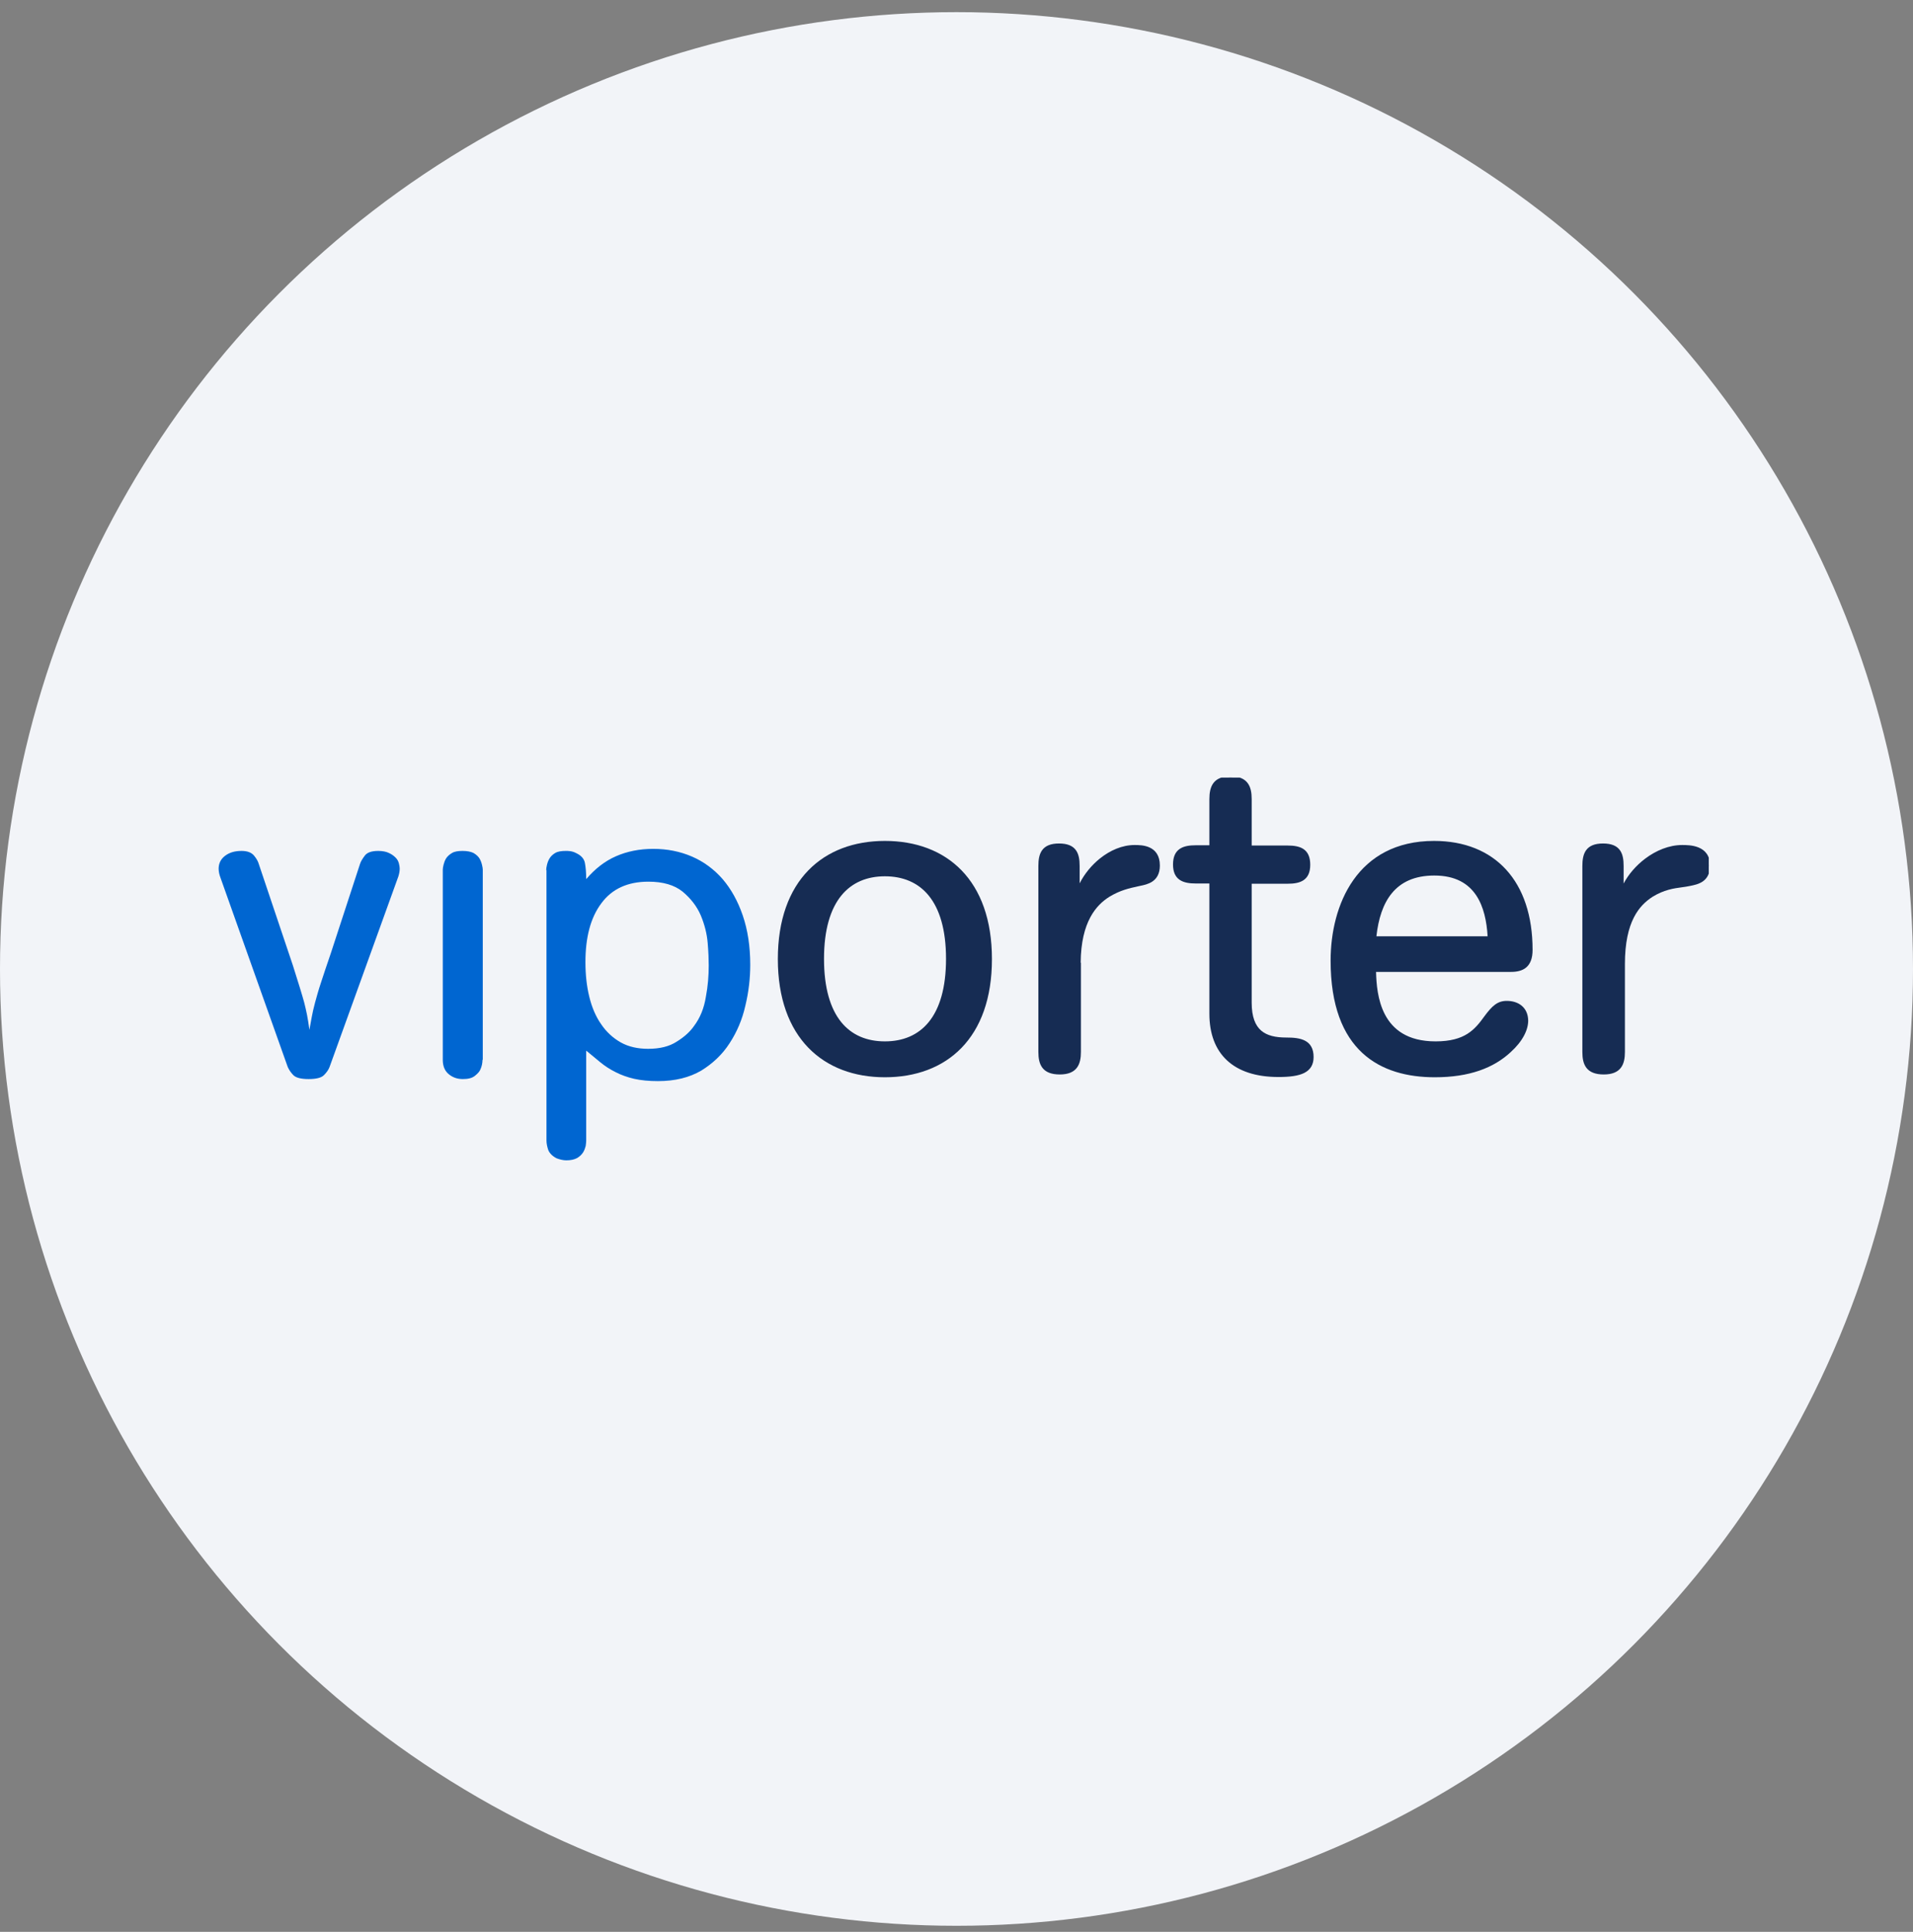 <svg width="105" height="106" viewBox="0 0 105 106" fill="none" xmlns="http://www.w3.org/2000/svg">
<rect x="0" y="0" width="105" height="106" fill="#808080" stroke="none"/>
<circle cx="52.5" cy="53.167" r="52.5" fill="#F2F4F8"/>
<g clip-path="url(#clip0_5535_768)">
<path d="M16.077 52.977C16.233 53.483 16.361 53.891 16.46 54.2C16.559 54.51 16.63 54.777 16.7 55.016C16.757 55.255 16.814 55.48 16.856 55.706C16.899 55.931 16.941 56.198 16.983 56.507C17.026 56.268 17.069 56.043 17.111 55.804C17.153 55.579 17.21 55.312 17.295 55.002C17.38 54.693 17.479 54.327 17.621 53.905C17.762 53.483 17.932 52.949 18.159 52.302L19.759 47.407C19.801 47.266 19.9 47.111 20.027 46.943C20.155 46.774 20.396 46.69 20.764 46.69C21.004 46.69 21.203 46.732 21.344 46.802C21.5 46.872 21.613 46.957 21.712 47.055C21.811 47.154 21.868 47.266 21.896 47.379C21.925 47.491 21.939 47.59 21.939 47.66C21.939 47.801 21.91 47.941 21.868 48.082L18.088 58.547C18.031 58.702 17.918 58.856 17.776 58.997C17.635 59.138 17.352 59.208 16.941 59.208C16.53 59.208 16.247 59.138 16.106 58.997C15.964 58.856 15.865 58.702 15.794 58.547L12.099 48.152C12.071 48.068 12.043 47.998 12.028 47.913C12.014 47.829 12 47.758 12 47.674C12 47.379 12.113 47.14 12.354 46.957C12.595 46.774 12.892 46.69 13.26 46.69C13.572 46.69 13.798 46.774 13.94 46.943C14.081 47.111 14.166 47.266 14.209 47.421L16.077 52.977Z" fill="#0066D1"/>
<path d="M26.483 58.153C26.483 58.336 26.441 58.519 26.37 58.673C26.328 58.786 26.229 58.898 26.073 59.025C25.917 59.152 25.705 59.208 25.407 59.208C25.082 59.208 24.827 59.109 24.615 58.927C24.402 58.744 24.303 58.477 24.303 58.153V47.716C24.303 47.66 24.317 47.562 24.346 47.449C24.374 47.337 24.416 47.21 24.487 47.097C24.558 46.985 24.671 46.886 24.813 46.802C24.954 46.718 25.153 46.69 25.393 46.69C25.648 46.69 25.846 46.732 25.988 46.802C26.13 46.886 26.243 46.985 26.314 47.097C26.384 47.21 26.427 47.337 26.455 47.449C26.483 47.562 26.498 47.66 26.498 47.716V58.153H26.483Z" fill="#0066D1"/>
<path d="M29.98 47.744C29.98 47.66 29.995 47.562 30.023 47.449C30.051 47.336 30.094 47.21 30.165 47.097C30.235 46.985 30.334 46.886 30.476 46.802C30.618 46.718 30.816 46.689 31.071 46.689C31.113 46.689 31.198 46.689 31.297 46.703C31.396 46.718 31.509 46.746 31.637 46.816C31.906 46.943 32.062 47.126 32.104 47.35C32.147 47.576 32.175 47.871 32.175 48.237C32.656 47.674 33.194 47.252 33.803 46.985C34.412 46.718 35.091 46.577 35.856 46.577C36.62 46.577 37.328 46.718 37.98 46.999C38.631 47.28 39.197 47.702 39.664 48.237C40.132 48.785 40.5 49.446 40.769 50.234C41.038 51.022 41.179 51.922 41.179 52.935C41.179 53.68 41.094 54.425 40.91 55.185C40.74 55.945 40.443 56.634 40.047 57.239C39.65 57.858 39.126 58.35 38.489 58.744C37.838 59.123 37.059 59.32 36.111 59.32C35.615 59.32 35.191 59.278 34.808 59.194C34.44 59.109 34.086 58.983 33.789 58.828C33.477 58.673 33.194 58.49 32.939 58.279C32.685 58.069 32.43 57.858 32.175 57.647V62.584C32.175 62.668 32.161 62.767 32.147 62.879C32.118 62.992 32.076 63.118 32.005 63.231C31.934 63.343 31.821 63.456 31.679 63.54C31.524 63.624 31.326 63.667 31.085 63.667C30.915 63.667 30.731 63.624 30.547 63.554C30.306 63.428 30.165 63.273 30.094 63.104C30.037 62.935 29.995 62.752 29.995 62.584V47.744H29.98ZM38.9 52.977C38.9 52.667 38.886 52.245 38.843 51.739C38.801 51.233 38.673 50.726 38.461 50.22C38.249 49.728 37.909 49.292 37.47 48.926C37.017 48.56 36.394 48.377 35.587 48.377C34.454 48.377 33.591 48.771 33.01 49.559C32.416 50.346 32.133 51.43 32.133 52.794C32.133 53.483 32.203 54.116 32.345 54.693C32.486 55.27 32.699 55.776 32.996 56.198C33.279 56.62 33.647 56.957 34.072 57.197C34.497 57.436 35.007 57.548 35.573 57.548C36.21 57.548 36.734 57.422 37.144 57.154C37.555 56.901 37.88 56.606 38.093 56.296C38.433 55.846 38.645 55.312 38.744 54.693C38.857 54.102 38.9 53.525 38.9 52.977Z" fill="#0066D1"/>
<path d="M48.57 46.211C45.228 46.211 42.765 48.335 42.765 52.625C42.765 56.915 45.242 59.039 48.57 59.039C51.911 59.039 54.374 56.929 54.374 52.625C54.374 48.321 51.911 46.211 48.57 46.211ZM48.57 57.211C46.573 57.211 45.157 55.846 45.157 52.611C45.157 49.376 46.587 48.012 48.57 48.012C50.566 48.012 51.996 49.376 51.996 52.611C51.996 55.846 50.566 57.211 48.57 57.211Z" fill="#162C53"/>
<path fill-rule="evenodd" clip-rule="evenodd" d="M44.363 47.761C45.413 46.677 46.884 46.141 48.57 46.141C50.255 46.141 51.726 46.673 52.776 47.755C53.825 48.837 54.445 50.46 54.445 52.625C54.445 54.79 53.825 56.413 52.776 57.495C51.726 58.577 50.255 59.109 48.57 59.109C46.891 59.109 45.42 58.573 44.369 57.49C43.318 56.406 42.694 54.783 42.694 52.625C42.694 50.467 43.314 48.844 44.363 47.761ZM44.465 47.858C43.447 48.909 42.836 50.493 42.836 52.625C42.836 54.757 43.451 56.341 44.471 57.392C45.49 58.443 46.921 58.969 48.57 58.969C50.225 58.969 51.656 58.446 52.674 57.397C53.692 56.348 54.303 54.764 54.303 52.625C54.303 50.486 53.692 48.902 52.674 47.853C51.656 46.804 50.225 46.282 48.57 46.282C46.914 46.282 45.483 46.807 44.465 47.858ZM46.175 49.142C45.584 49.871 45.228 51.002 45.228 52.611C45.228 54.22 45.581 55.352 46.17 56.08C46.758 56.806 47.589 57.14 48.57 57.14C49.55 57.14 50.385 56.806 50.976 56.08C51.569 55.351 51.925 54.22 51.925 52.611C51.925 51.002 51.569 49.871 50.976 49.142C50.385 48.416 49.55 48.082 48.57 48.082C47.596 48.082 46.765 48.416 46.175 49.142ZM46.065 49.054C46.686 48.289 47.561 47.941 48.57 47.941C49.585 47.941 50.464 48.289 51.086 49.054C51.707 49.816 52.066 50.984 52.066 52.611C52.066 54.238 51.707 55.406 51.086 56.168C50.464 56.933 49.585 57.281 48.57 57.281C47.554 57.281 46.679 56.933 46.06 56.168C45.443 55.405 45.087 54.237 45.087 52.611C45.087 50.984 45.446 49.817 46.065 49.054Z" fill="#162C53"/>
<path d="M59.245 52.892C59.245 50.529 60.136 49.601 60.844 49.151C61.496 48.757 62.019 48.659 62.529 48.546C62.94 48.462 63.591 48.349 63.591 47.491C63.591 46.436 62.657 46.436 62.274 46.436C60.958 46.436 59.669 47.575 59.188 48.799V47.519C59.188 46.844 59.018 46.352 58.126 46.352C57.234 46.352 57.064 46.858 57.064 47.519V57.717C57.064 58.392 57.262 58.884 58.169 58.884C59.06 58.884 59.259 58.378 59.259 57.717V52.892H59.245Z" fill="#162C53"/>
<path fill-rule="evenodd" clip-rule="evenodd" d="M57.203 46.646C57.375 46.413 57.666 46.282 58.126 46.282C58.585 46.282 58.876 46.409 59.048 46.641C59.217 46.867 59.259 47.179 59.259 47.519V48.469C59.518 47.957 59.909 47.476 60.373 47.104C60.929 46.659 61.596 46.366 62.274 46.366L62.278 46.366C62.468 46.366 62.81 46.366 63.106 46.505C63.257 46.575 63.397 46.682 63.499 46.844C63.601 47.006 63.662 47.217 63.662 47.491C63.662 47.941 63.489 48.207 63.254 48.367C63.038 48.514 62.774 48.568 62.575 48.608C62.565 48.611 62.554 48.613 62.544 48.615C62.514 48.621 62.483 48.628 62.453 48.635C61.972 48.74 61.483 48.847 60.882 49.211C60.536 49.431 60.146 49.767 59.842 50.337C59.543 50.897 59.324 51.687 59.316 52.822H59.329V57.717C59.329 58.051 59.28 58.363 59.104 58.591C58.925 58.824 58.628 58.955 58.169 58.955C57.703 58.955 57.402 58.828 57.221 58.597C57.043 58.37 56.993 58.058 56.993 57.717V47.519C56.993 47.186 57.035 46.874 57.203 46.646ZM59.188 52.963H59.174V52.892C59.174 51.702 59.398 50.867 59.716 50.271C60.035 49.675 60.444 49.322 60.806 49.092L60.807 49.091C61.43 48.715 61.939 48.603 62.421 48.498C62.452 48.491 62.483 48.484 62.514 48.477L62.515 48.477C62.523 48.475 62.532 48.474 62.541 48.472C62.744 48.43 62.982 48.382 63.174 48.251C63.367 48.119 63.52 47.899 63.52 47.491C63.52 47.238 63.464 47.054 63.379 46.919C63.294 46.784 63.176 46.693 63.046 46.632C62.781 46.508 62.467 46.507 62.274 46.507C61.636 46.507 61 46.783 60.462 47.214C59.924 47.644 59.49 48.225 59.254 48.825L59.117 49.172V47.519C59.117 47.184 59.074 46.912 58.934 46.724C58.799 46.541 58.559 46.422 58.126 46.422C57.694 46.422 57.454 46.544 57.318 46.729C57.178 46.919 57.135 47.191 57.135 47.519V57.717C57.135 58.051 57.185 58.322 57.332 58.511C57.477 58.695 57.728 58.814 58.169 58.814C58.601 58.814 58.849 58.692 58.992 58.506C59.138 58.316 59.188 58.043 59.188 57.717V52.963Z" fill="#162C53"/>
<path d="M65.63 48.405C64.964 48.405 64.455 48.237 64.455 47.435C64.455 46.619 64.964 46.45 65.63 46.45H66.451V43.848C66.451 43.173 66.649 42.667 67.541 42.667C68.433 42.667 68.631 43.173 68.631 43.848V46.464H70.67C71.349 46.464 71.845 46.633 71.845 47.449C71.845 48.251 71.349 48.419 70.67 48.419H68.631V55.016C68.631 56.606 69.438 56.999 70.599 56.999C71.364 56.999 72.029 57.112 72.029 57.998C72.029 58.786 71.392 59.025 70.174 59.025C67.725 59.025 66.451 57.773 66.451 55.621V48.405H65.63Z" fill="#162C53"/>
<path fill-rule="evenodd" clip-rule="evenodd" d="M66.718 43.047C66.571 43.239 66.522 43.514 66.522 43.848V46.521H65.63C65.3 46.521 65.025 46.563 64.833 46.695C64.647 46.822 64.525 47.043 64.525 47.435C64.525 47.82 64.647 48.037 64.832 48.163C65.025 48.292 65.3 48.335 65.63 48.335H66.522V55.621C66.522 56.683 66.836 57.514 67.442 58.079C68.05 58.645 68.961 58.955 70.174 58.955C70.782 58.955 71.231 58.894 71.526 58.744C71.672 58.67 71.779 58.575 71.849 58.455C71.92 58.335 71.958 58.186 71.958 57.998C71.958 57.785 71.918 57.624 71.851 57.502C71.784 57.38 71.688 57.292 71.567 57.229C71.323 57.099 70.982 57.07 70.599 57.07C70.013 57.07 69.5 56.971 69.133 56.657C68.765 56.342 68.56 55.822 68.56 55.016V48.349H70.67C71.007 48.349 71.282 48.306 71.472 48.177C71.656 48.051 71.774 47.834 71.774 47.449C71.774 47.056 71.656 46.836 71.472 46.709C71.282 46.577 71.007 46.535 70.67 46.535H68.56V43.848C68.56 43.514 68.511 43.239 68.364 43.047C68.221 42.859 67.973 42.737 67.541 42.737C67.109 42.737 66.861 42.859 66.718 43.047ZM66.605 42.962C66.784 42.727 67.081 42.596 67.541 42.596C68.001 42.596 68.298 42.727 68.477 42.962C68.653 43.192 68.702 43.507 68.702 43.848V46.394H70.67C71.012 46.394 71.325 46.436 71.553 46.593C71.786 46.754 71.916 47.026 71.916 47.449C71.916 47.865 71.786 48.133 71.552 48.293C71.325 48.448 71.012 48.49 70.67 48.49H68.702V55.016C68.702 55.8 68.901 56.272 69.226 56.551C69.553 56.831 70.024 56.929 70.599 56.929C70.981 56.929 71.355 56.956 71.634 57.105C71.776 57.18 71.894 57.286 71.975 57.435C72.057 57.583 72.1 57.768 72.1 57.998C72.1 58.205 72.058 58.38 71.972 58.526C71.885 58.673 71.756 58.785 71.591 58.87C71.263 59.036 70.784 59.095 70.174 59.095C68.938 59.095 67.988 58.779 67.346 58.181C66.703 57.583 66.38 56.711 66.38 55.621V48.476H65.63C65.294 48.476 64.982 48.434 64.753 48.279C64.517 48.12 64.384 47.852 64.384 47.435C64.384 47.011 64.517 46.74 64.752 46.579C64.982 46.422 65.294 46.38 65.63 46.38H66.38V43.848C66.38 43.507 66.43 43.192 66.605 42.962Z" fill="#162C53"/>
<path fill-rule="evenodd" clip-rule="evenodd" d="M74.284 48.286C75.177 47.021 76.6 46.141 78.711 46.141C80.377 46.141 81.732 46.692 82.67 47.72C83.607 48.747 84.12 50.243 84.12 52.119C84.12 52.588 83.992 52.896 83.769 53.085C83.548 53.271 83.248 53.328 82.93 53.328H75.528C75.544 53.955 75.606 54.886 76.02 55.671C76.235 56.077 76.543 56.444 76.989 56.709C77.434 56.974 78.021 57.14 78.796 57.14C79.615 57.14 80.153 56.974 80.551 56.721C80.951 56.467 81.217 56.121 81.486 55.749L81.486 55.748C81.692 55.473 81.867 55.265 82.055 55.127C82.246 54.986 82.448 54.918 82.704 54.918C82.999 54.918 83.288 54.995 83.508 55.171C83.729 55.349 83.872 55.622 83.879 55.999L83.879 56.001C83.879 56.506 83.582 57.128 82.922 57.726C81.986 58.599 80.65 59.109 78.754 59.109C77.272 59.109 75.839 58.759 74.777 57.777C73.714 56.794 73.034 55.191 73.034 52.709C73.034 51.188 73.394 49.548 74.284 48.286ZM74.4 48.367C73.531 49.598 73.176 51.207 73.176 52.709C73.176 55.166 73.848 56.726 74.873 57.674C75.9 58.623 77.291 58.969 78.754 58.969C80.624 58.969 81.921 58.466 82.825 57.623L82.826 57.623C83.468 57.04 83.737 56.453 83.737 56.002C83.731 55.662 83.604 55.429 83.419 55.28C83.231 55.13 82.976 55.059 82.704 55.059C82.478 55.059 82.305 55.117 82.139 55.24C81.97 55.365 81.805 55.558 81.6 55.831C81.331 56.204 81.052 56.569 80.627 56.839C80.201 57.11 79.635 57.281 78.796 57.281C78 57.281 77.387 57.11 76.916 56.829C76.445 56.549 76.12 56.162 75.895 55.736C75.448 54.889 75.398 53.886 75.384 53.26L75.383 53.188H82.93C83.236 53.188 83.495 53.132 83.677 52.978C83.858 52.825 83.978 52.564 83.978 52.119C83.978 50.267 83.472 48.809 82.565 47.814C81.658 46.821 80.344 46.282 78.711 46.282C76.646 46.282 75.266 47.139 74.4 48.367ZM75.548 51.373H81.652C81.604 50.571 81.443 49.749 81.022 49.123C80.592 48.483 79.886 48.04 78.726 48.04C77.632 48.04 76.889 48.409 76.393 49.013C75.907 49.604 75.652 50.427 75.548 51.373ZM76.283 48.924C76.81 48.282 77.596 47.899 78.726 47.899C79.93 47.899 80.682 48.363 81.14 49.045C81.595 49.722 81.755 50.606 81.798 51.44L81.802 51.514H75.391L75.399 51.437C75.499 50.446 75.759 49.561 76.283 48.924Z" fill="#152C53"/>
<path d="M82.704 54.988C82.223 54.988 81.954 55.241 81.543 55.79C81.005 56.535 80.453 57.211 78.796 57.211C75.653 57.211 75.484 54.51 75.455 53.258H82.93C83.553 53.258 84.049 53.033 84.049 52.119C84.049 48.391 82.01 46.211 78.711 46.211C74.535 46.211 73.105 49.685 73.105 52.709C73.105 57.647 75.809 59.039 78.754 59.039C80.637 59.039 81.954 58.533 82.874 57.675C83.525 57.084 83.808 56.479 83.808 56.001C83.794 55.283 83.27 54.988 82.704 54.988ZM78.726 47.969C81.09 47.969 81.642 49.784 81.727 51.444H75.469C75.668 49.474 76.503 47.969 78.726 47.969Z" fill="#152C53"/>
<path d="M89.117 52.892C89.117 50.529 89.924 49.629 90.66 49.151C91.524 48.616 92.232 48.659 92.728 48.546C93.152 48.462 93.789 48.349 93.789 47.491C93.789 46.436 92.728 46.436 92.331 46.436C90.93 46.436 89.528 47.604 89.046 48.799V47.519C89.046 46.844 88.877 46.352 87.985 46.352C87.093 46.352 86.923 46.858 86.923 47.519V57.717C86.923 58.392 87.121 58.884 88.027 58.884C88.919 58.884 89.117 58.378 89.117 57.717V52.892Z" fill="#162C53"/>
<path fill-rule="evenodd" clip-rule="evenodd" d="M87.062 46.646C87.234 46.413 87.525 46.282 87.985 46.282C88.444 46.282 88.735 46.409 88.907 46.641C89.075 46.867 89.117 47.179 89.117 47.519V48.479C89.384 47.972 89.802 47.489 90.301 47.113C90.895 46.665 91.611 46.366 92.331 46.366L92.334 46.366C92.532 46.366 92.908 46.366 93.236 46.503C93.403 46.573 93.56 46.679 93.675 46.841C93.79 47.003 93.86 47.215 93.86 47.491C93.86 47.941 93.691 48.206 93.458 48.367C93.24 48.516 92.972 48.569 92.766 48.61C92.758 48.612 92.75 48.613 92.742 48.615C92.612 48.644 92.471 48.663 92.32 48.684C91.873 48.744 91.333 48.818 90.699 49.21C90.339 49.444 89.963 49.78 89.676 50.346C89.388 50.914 89.188 51.719 89.188 52.892V57.717C89.188 58.051 89.139 58.363 88.963 58.591C88.784 58.824 88.487 58.955 88.027 58.955C87.562 58.955 87.26 58.828 87.079 58.597C86.901 58.37 86.852 58.058 86.852 57.717V47.519C86.852 47.186 86.894 46.874 87.062 46.646ZM87.176 46.729C87.037 46.919 86.994 47.191 86.994 47.519V57.717C86.994 58.051 87.043 58.322 87.191 58.511C87.336 58.695 87.587 58.814 88.027 58.814C88.46 58.814 88.707 58.692 88.85 58.506C88.997 58.316 89.046 58.043 89.046 57.717V52.892C89.046 51.703 89.25 50.876 89.55 50.283C89.85 49.69 90.246 49.336 90.622 49.092L90.623 49.091C91.287 48.68 91.87 48.602 92.32 48.541C92.465 48.522 92.596 48.504 92.712 48.477L92.714 48.477C92.719 48.476 92.724 48.475 92.729 48.474C92.941 48.432 93.184 48.384 93.377 48.251C93.569 48.119 93.719 47.899 93.719 47.491C93.719 47.24 93.656 47.057 93.559 46.922C93.463 46.787 93.33 46.695 93.181 46.633C92.881 46.507 92.531 46.507 92.331 46.507C91.65 46.507 90.963 46.791 90.386 47.225C89.809 47.66 89.347 48.241 89.112 48.825L88.976 49.164V47.519C88.976 47.184 88.933 46.912 88.793 46.724C88.657 46.541 88.418 46.422 87.985 46.422C87.552 46.422 87.312 46.544 87.176 46.729Z" fill="#162C53"/>
</g>
<defs>
<clipPath id="clip0_5535_768">
<rect width="81.79" height="21" fill="white" transform="translate(12 42.667)"/>
</clipPath>
</defs>
</svg>
